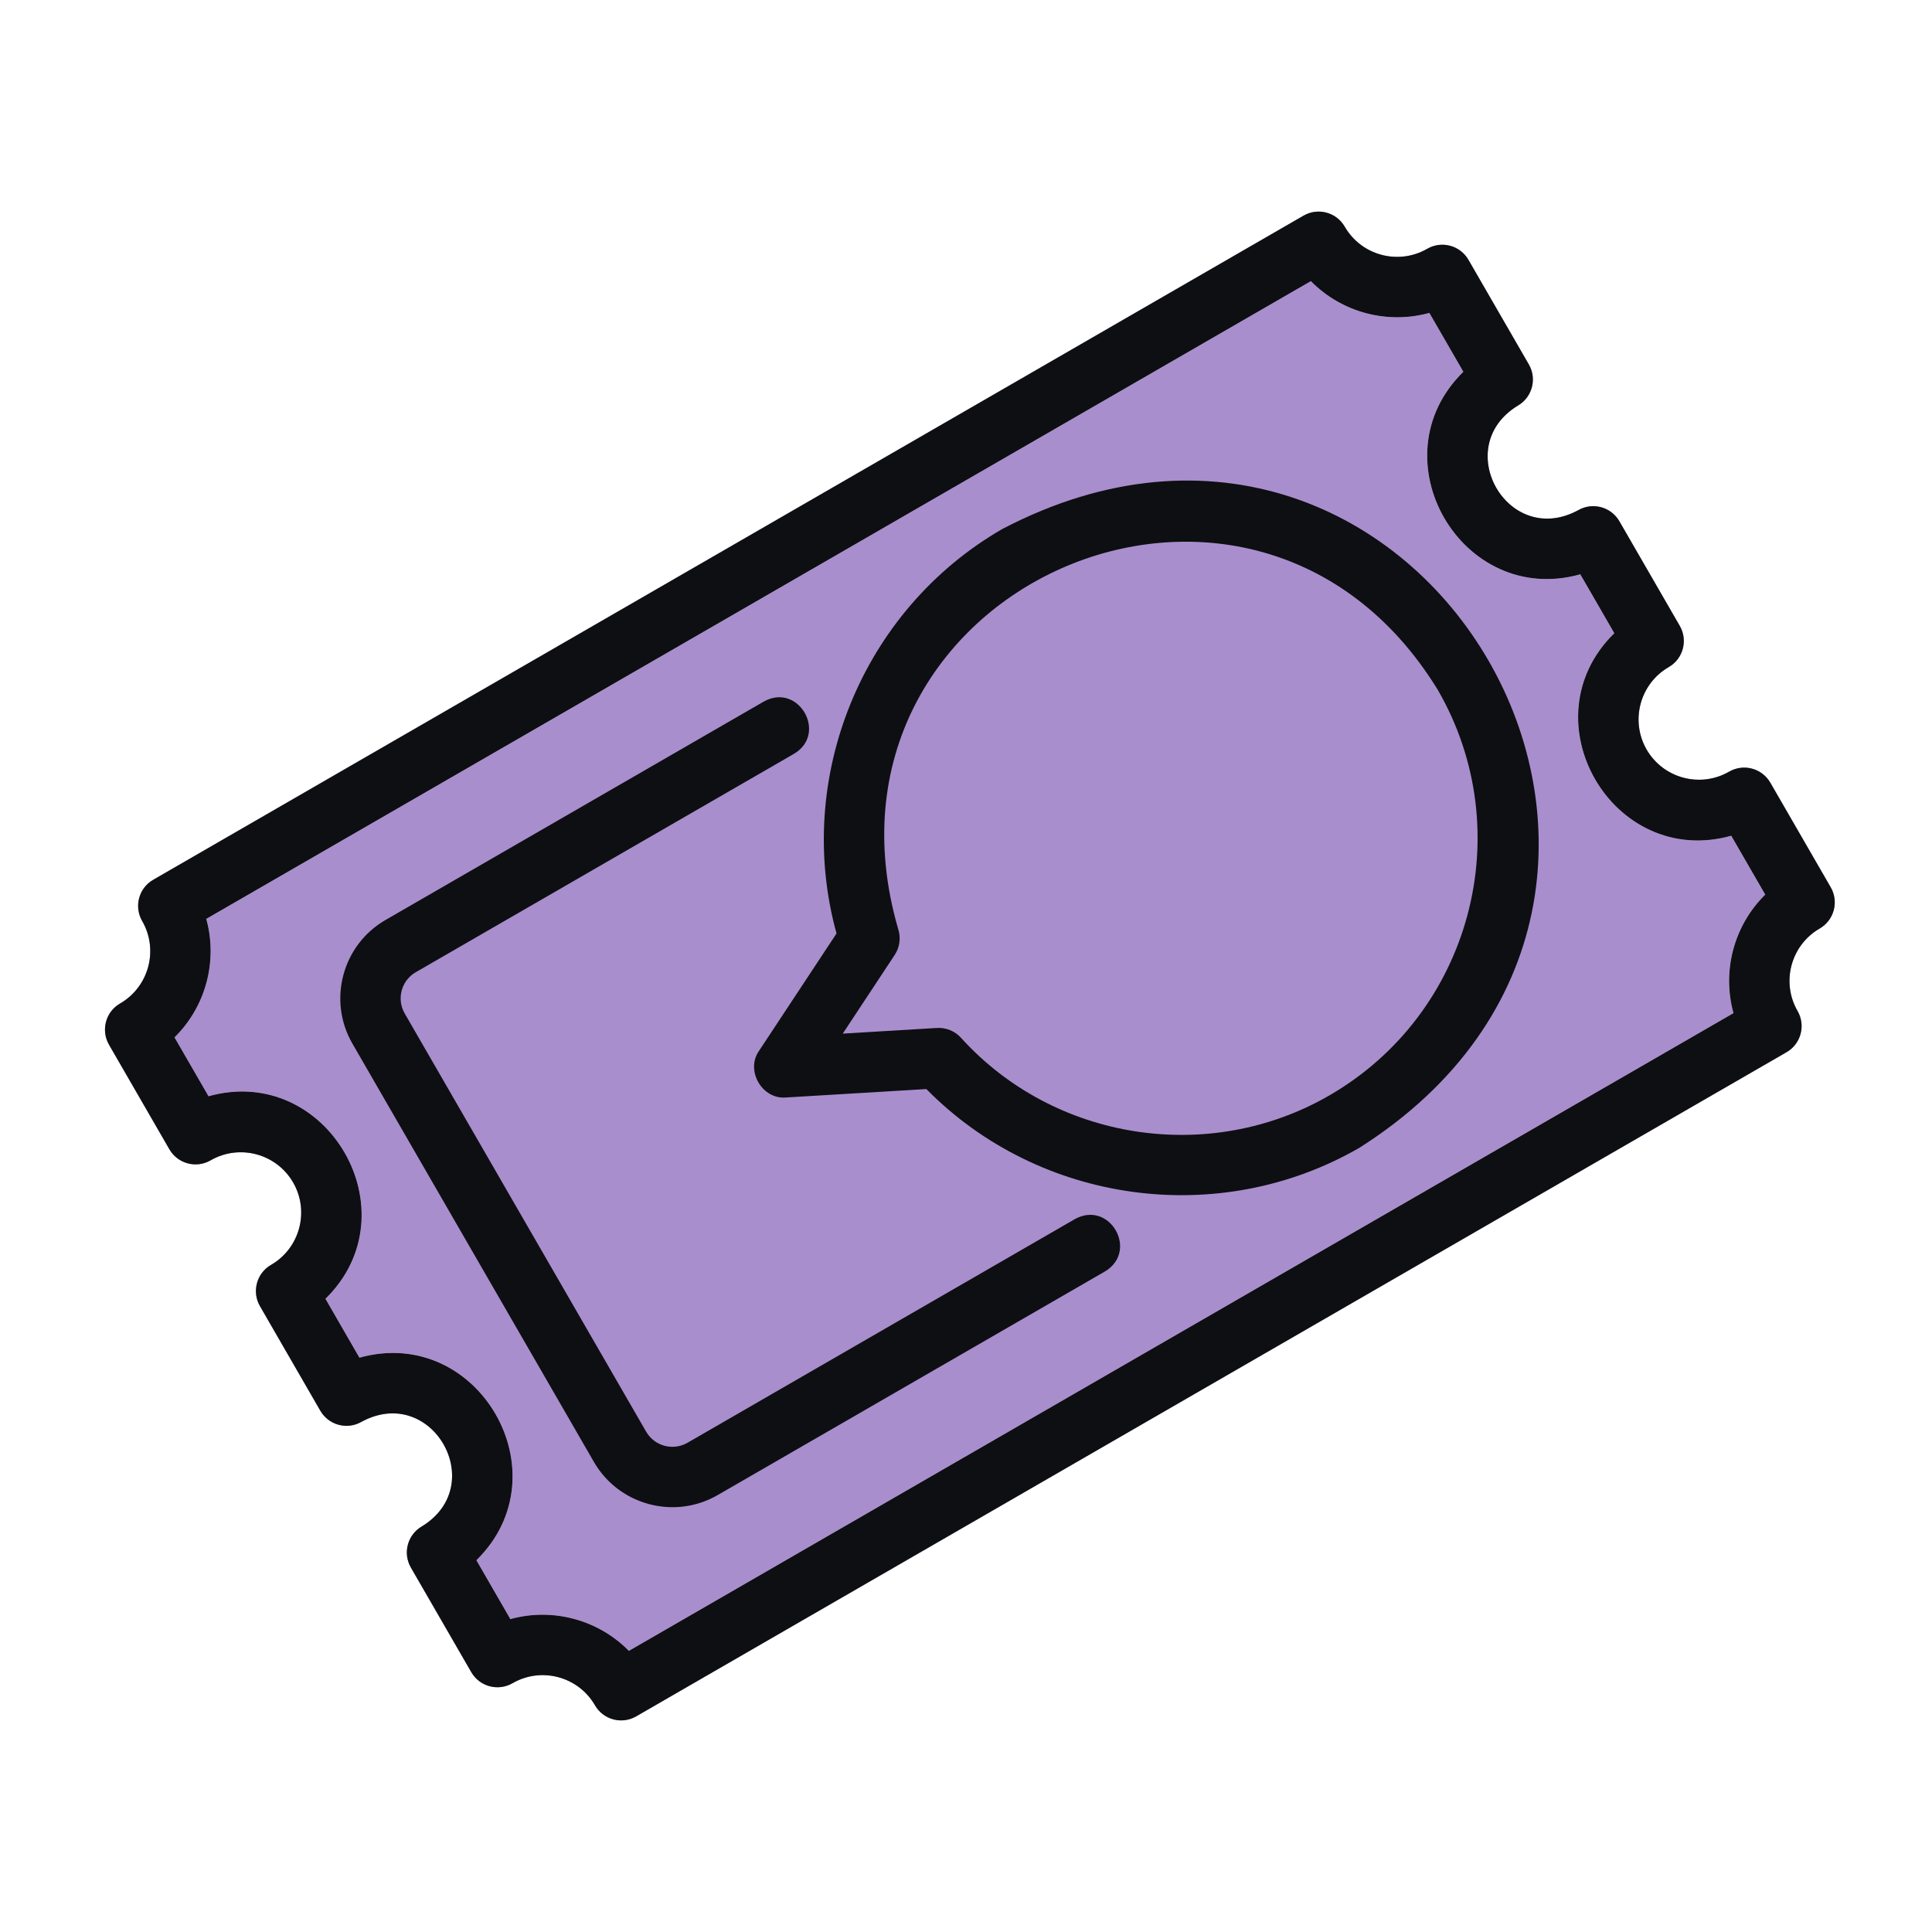 <svg width="56" height="56" viewBox="0 0 56 56" fill="none" xmlns="http://www.w3.org/2000/svg">
<path d="M14.855 48.789C15.691 48.306 16.763 48.593 17.246 49.429C17.488 49.848 18.022 49.991 18.441 49.749L51.783 30.499C52.202 30.258 52.345 29.723 52.103 29.304C51.621 28.468 51.909 27.396 52.744 26.914C53.163 26.672 53.306 26.137 53.064 25.718L51.314 22.687C51.073 22.269 50.538 22.125 50.119 22.367C49.284 22.849 48.211 22.562 47.728 21.726C47.246 20.89 47.534 19.818 48.369 19.336C48.788 19.094 48.931 18.559 48.689 18.141L46.939 15.11C46.698 14.691 46.163 14.547 45.744 14.789C43.705 15.893 42.033 12.957 43.994 11.758C44.413 11.516 44.556 10.981 44.314 10.563L42.564 7.532C42.323 7.113 41.788 6.97 41.369 7.211C40.534 7.694 39.461 7.407 38.978 6.571C38.737 6.152 38.202 6.009 37.783 6.251L4.441 25.501C4.022 25.742 3.879 26.277 4.121 26.696C4.604 27.532 4.316 28.604 3.48 29.087C3.062 29.328 2.919 29.863 3.16 30.282L4.91 33.313C5.152 33.731 5.687 33.875 6.105 33.633C6.941 33.151 8.013 33.438 8.496 34.274C8.979 35.109 8.691 36.182 7.855 36.664C7.437 36.906 7.294 37.441 7.535 37.859L9.285 40.891C9.527 41.309 10.062 41.453 10.48 41.211C12.519 40.107 14.192 43.043 12.23 44.242C11.812 44.484 11.668 45.019 11.91 45.437L13.66 48.468C13.902 48.887 14.437 49.03 14.855 48.789ZM13.808 45.224C16.364 42.721 13.862 38.391 10.418 39.354L9.433 37.646C11.989 35.143 9.487 30.814 6.044 31.776L5.058 30.069C5.963 29.18 6.317 27.857 5.978 26.634L37.997 8.148C38.885 9.053 40.209 9.408 41.431 9.069L42.417 10.776C39.86 13.279 42.362 17.609 45.806 16.646L46.792 18.354C44.235 20.857 46.737 25.186 50.181 24.224L51.167 25.931C50.262 26.82 49.907 28.143 50.247 29.366L18.228 47.852C17.339 46.947 16.016 46.592 14.793 46.931L13.808 45.224Z" fill="#A98ECE"/>
<path d="M13.808 45.224C16.364 42.721 13.862 38.391 10.418 39.354L9.433 37.646C11.989 35.143 9.487 30.814 6.044 31.776L5.058 30.069C5.963 29.18 6.317 27.857 5.978 26.634L37.997 8.148C38.885 9.053 40.209 9.408 41.431 9.069L42.417 10.776C39.86 13.279 42.362 17.609 45.806 16.646L46.792 18.354C44.235 20.857 46.737 25.186 50.181 24.224L51.167 25.931C50.262 26.82 49.907 28.143 50.247 29.366L18.228 47.852C17.339 46.947 16.016 46.592 14.793 46.931L13.808 45.224Z" fill="#A98ECE"/>
<path d="M22.003 30.456C21.599 31.026 22.09 31.876 22.786 31.811L26.851 31.567C30.125 34.892 35.333 35.619 39.403 33.269C51.015 25.908 41.225 8.96 29.049 15.335C24.979 17.686 23.005 22.56 24.247 27.057L22.003 30.456ZM26.035 26.93C23.164 17.068 36.297 11.224 41.678 20.001C44.05 24.109 42.637 29.381 38.528 31.754C35.043 33.766 30.554 33.063 27.856 30.082C27.678 29.885 27.42 29.78 27.154 29.796L24.428 29.96L25.933 27.68C26.079 27.459 26.117 27.183 26.035 26.93Z" fill="#0E0F12"/>
<path d="M14.855 48.789C15.691 48.306 16.763 48.593 17.246 49.429C17.488 49.848 18.022 49.991 18.441 49.749L51.783 30.499C52.202 30.258 52.345 29.723 52.103 29.304C51.621 28.468 51.909 27.396 52.744 26.914C53.163 26.672 53.306 26.137 53.064 25.718L51.314 22.687C51.073 22.269 50.538 22.125 50.119 22.367C49.284 22.849 48.211 22.562 47.728 21.726C47.246 20.89 47.534 19.818 48.369 19.336C48.788 19.094 48.931 18.559 48.689 18.141L46.939 15.11C46.698 14.691 46.163 14.547 45.744 14.789C43.705 15.893 42.033 12.957 43.994 11.758C44.413 11.516 44.556 10.981 44.314 10.563L42.564 7.532C42.323 7.113 41.788 6.97 41.369 7.211C40.534 7.694 39.461 7.407 38.978 6.571C38.737 6.152 38.202 6.009 37.783 6.251L4.441 25.501C4.022 25.742 3.879 26.277 4.121 26.696C4.604 27.532 4.316 28.604 3.48 29.087C3.062 29.328 2.919 29.863 3.16 30.282L4.91 33.313C5.152 33.731 5.687 33.875 6.105 33.633C6.941 33.151 8.013 33.438 8.496 34.274C8.979 35.109 8.691 36.182 7.855 36.664C7.437 36.906 7.294 37.441 7.535 37.859L9.285 40.891C9.527 41.309 10.062 41.453 10.48 41.211C12.519 40.107 14.192 43.043 12.23 44.242C11.812 44.484 11.668 45.019 11.91 45.437L13.66 48.468C13.902 48.887 14.437 49.03 14.855 48.789ZM13.808 45.224C16.364 42.721 13.862 38.391 10.418 39.354L9.433 37.646C11.989 35.143 9.487 30.814 6.044 31.776L5.058 30.069C5.963 29.18 6.317 27.857 5.978 26.634L37.997 8.148C38.885 9.053 40.209 9.408 41.431 9.069L42.417 10.776C39.86 13.279 42.362 17.609 45.806 16.646L46.792 18.354C44.235 20.857 46.737 25.186 50.181 24.224L51.167 25.931C50.262 26.82 49.907 28.143 50.247 29.366L18.228 47.852C17.339 46.947 16.016 46.592 14.793 46.931L13.808 45.224Z" fill="#0E0F12"/>
<path d="M20.801 43.336L32.031 36.852C33.013 36.259 32.166 34.778 31.156 35.336L19.926 41.82C19.508 42.061 18.972 41.917 18.73 41.5L11.73 29.375C11.489 28.958 11.633 28.421 12.051 28.18L23.015 21.849C23.999 21.266 23.149 19.772 22.14 20.334L11.176 26.665C9.922 27.388 9.491 28.997 10.215 30.25L17.215 42.375C17.939 43.628 19.547 44.059 20.801 43.336Z" fill="#0E0F12"/>
</svg>
